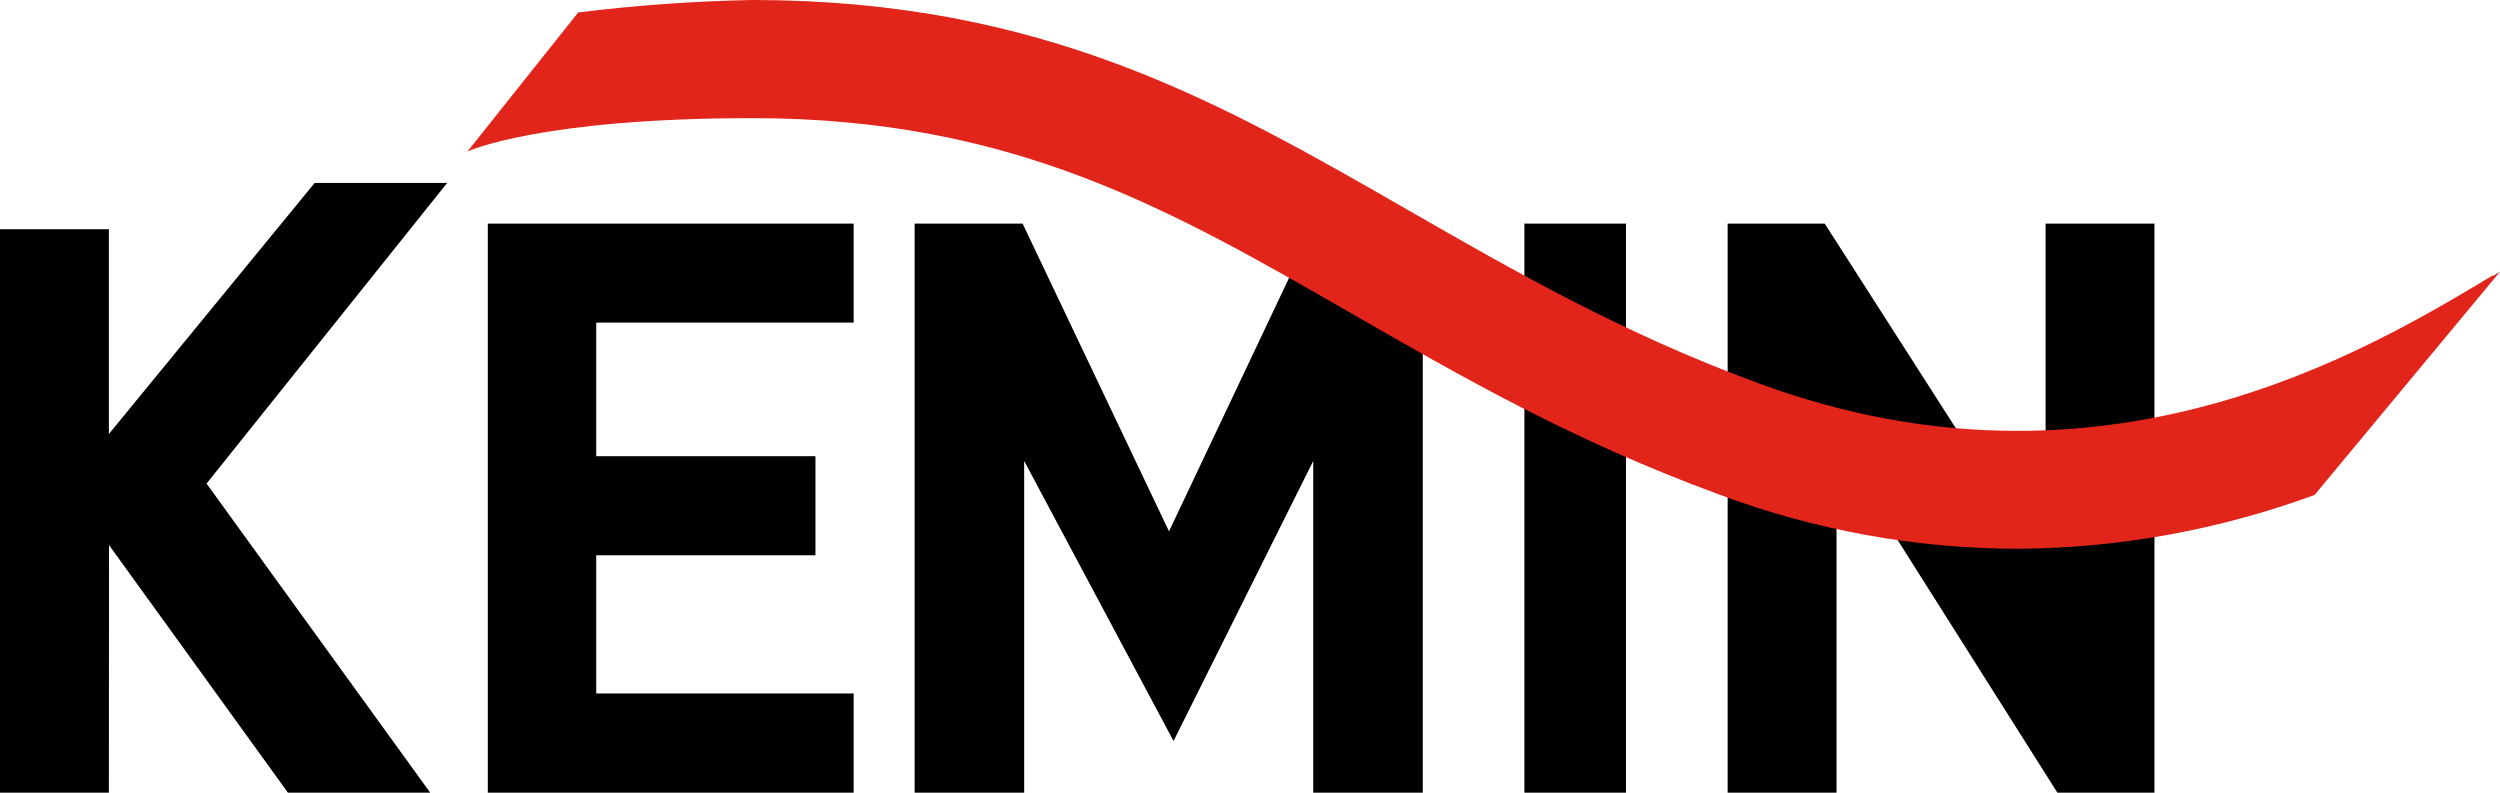 <?xml version="1.0" encoding="UTF-8"?>
<svg width="123px" height="39px" viewBox="0 0 123 39" version="1.1" xmlns="http://www.w3.org/2000/svg" xmlns:xlink="http://www.w3.org/1999/xlink">
    <!-- Generator: sketchtool 64 (101010) - https://sketch.com -->
    <title>E69A9CE9-FEA7-4FE9-8DA5-7DB4A1CBD7C9</title>
    <desc>Created with sketchtool.</desc>
    <g id="UI-Kit" stroke="none" stroke-width="1" fill="none" fill-rule="evenodd">
        <g id="UI-Kit---01-Style-guide" transform="translate(-600, -2459)" fill-rule="nonzero">
            <g id="kemin_logo_white_bg" transform="translate(600, 2459)">
                <polygon id="Path" fill="#000000" points="24 39 24 11 42 11 42 15.873 29.335 15.873 29.335 22.446 40.12 22.446 40.12 27.32 29.335 27.32 29.335 34.119 42 34.119 42 39"></polygon>
                <polygon id="Path" fill="#000000" points="64.611 39 64.611 22.68 57.738 36.458 50.389 22.68 50.389 39 45 39 45 11 50.312 11 57.515 26.142 64.688 11 67.102 11 70 12.895 70 39"></polygon>
                <polygon id="Path" fill="#000000" points="101.224 39 90.357 21.815 90.357 39 85 39 85 11 89.776 11 99.741 26.556 100.643 26.15 100.643 11 106 11 106 39"></polygon>
                <polygon id="Path" fill="#000000" points="14.167 39 5.364 26.818 5.357 39 0 39 0 11.277 5.357 11.277 5.357 21.352 15.482 9 22 9 10.163 23.792 21.167 39"></polygon>
                <rect id="Rectangle" fill="#000000" x="75" y="11" width="5" height="28"></rect>
                <path d="M122.634,13.555 C116.408,17.297 103.465,25.086 86.561,18.873 C79.829,16.402 74.49,13.327 69.323,10.362 C60.061,5.036 51.321,0 37.009,0 C34.147,0.055 31.289,0.26 28.448,0.612 L23,7.452 C23,7.452 26.526,5.813 37.009,5.813 C49.788,5.813 57.516,10.26 66.466,15.406 C71.836,18.497 77.362,21.682 84.592,24.333 C89.271,26.081 94.219,26.984 99.208,27 C104.214,26.977 109.177,26.08 113.879,24.349 L123,13.367 L122.634,13.586" id="Path" fill="#E1251B"></path>
            </g>
        </g>
    </g>
</svg>